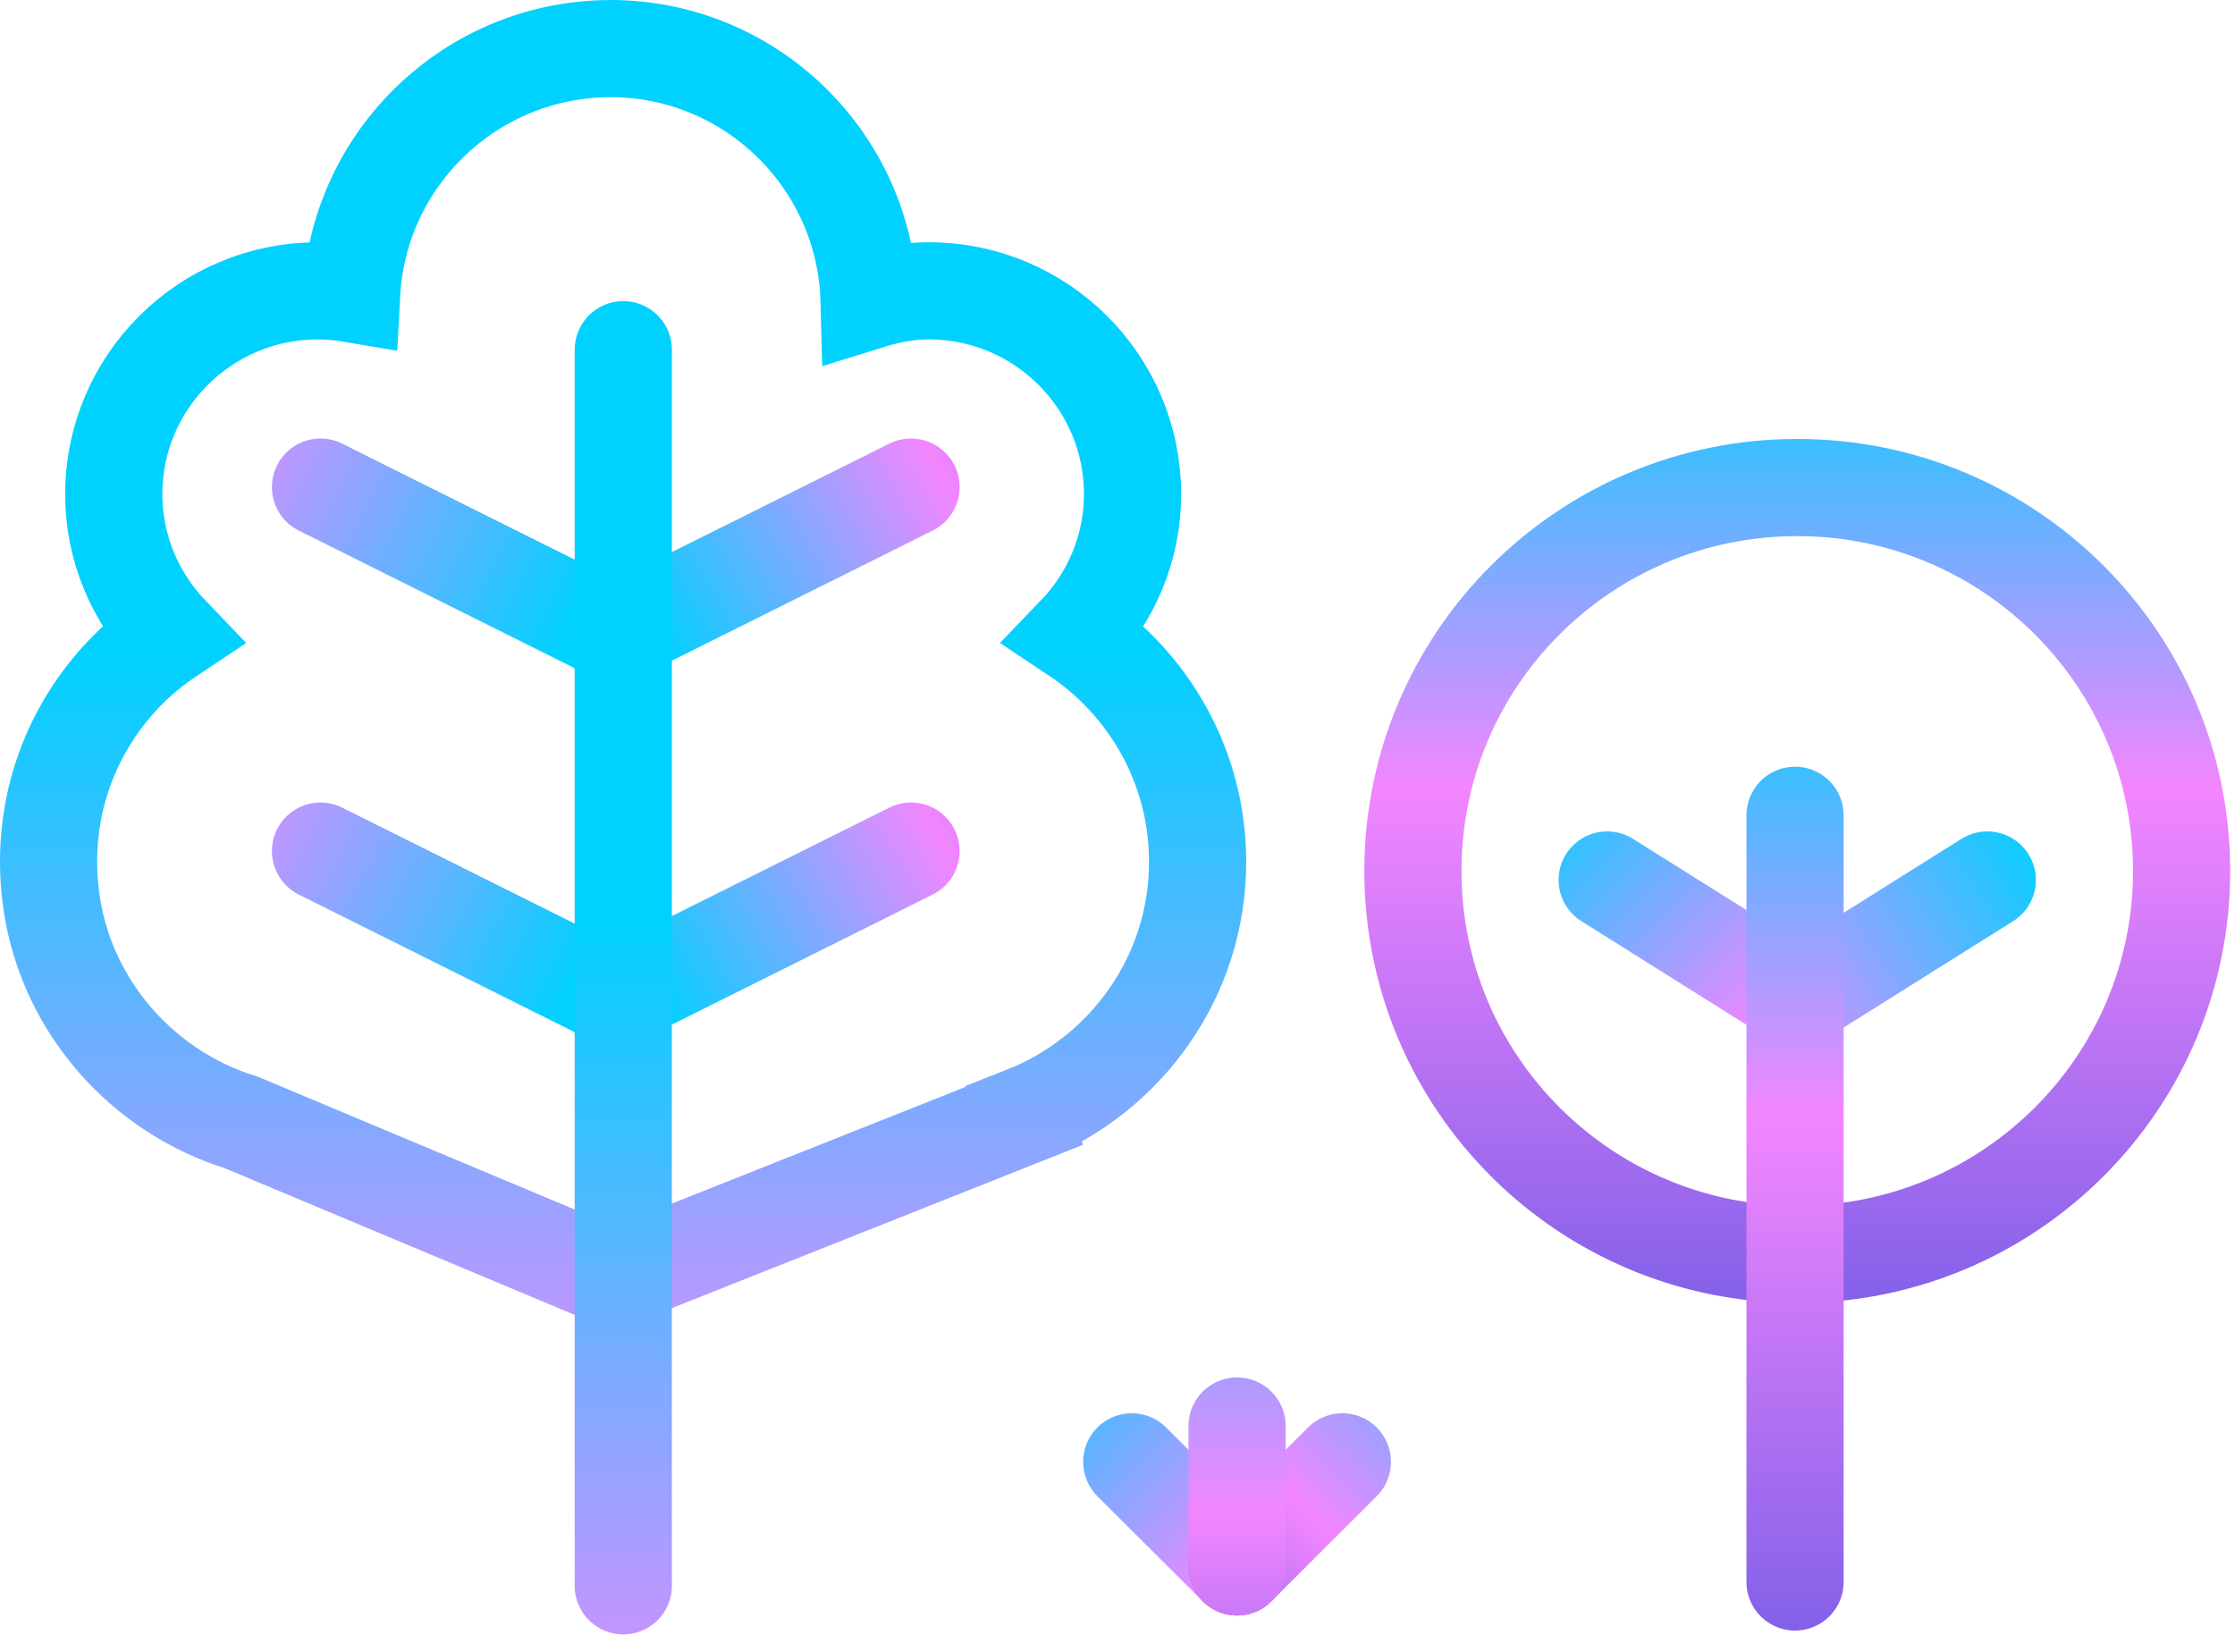 <svg xmlns="http://www.w3.org/2000/svg" width="46" height="34" viewBox="0 0 46 34" fill="none">
  <path d="M29.08 17.927C29.08 22.285 32.621 25.819 36.99 25.819C41.359 25.819 44.901 22.285 44.901 17.927C44.901 13.568 41.359 10.035 36.99 10.035C32.621 10.035 29.08 13.568 29.08 17.927Z" stroke="url(#paint0_linear_282_6468)" stroke-width="2" stroke-linecap="round"/>
  <path d="M33.078 18.113L36.992 20.57" stroke="url(#paint1_linear_282_6468)" stroke-width="2" stroke-linecap="round"/>
  <path d="M40.902 18.113L36.988 20.57" stroke="url(#paint2_linear_282_6468)" stroke-width="2" stroke-linecap="round"/>
  <path d="M36.945 16.781L36.945 32.562" stroke="url(#paint3_linear_282_6468)" stroke-width="2" stroke-linecap="round"/>
  <path d="M23.293 30.089L25.462 32.252" stroke="url(#paint4_linear_282_6468)" stroke-width="2" stroke-linecap="round"/>
  <path d="M27.628 30.089L25.461 32.252" stroke="url(#paint5_linear_282_6468)" stroke-width="2" stroke-linecap="round"/>
  <path d="M25.461 29.351V32.252" stroke="url(#paint6_linear_282_6468)" stroke-width="2" stroke-linecap="round"/>
  <path d="M6.596 10.026L12.767 13.105" stroke="url(#paint7_linear_282_6468)" stroke-width="2" stroke-linecap="round"/>
  <path d="M12.566 1.001C9.719 1.001 7.385 3.24 7.237 6.046C7.007 6.007 6.772 5.987 6.535 5.987C4.222 5.987 2.341 7.864 2.341 10.171C2.341 11.295 2.793 12.312 3.518 13.066C3.212 13.27 2.918 13.5 2.65 13.768C1.368 15.047 0.791 16.816 1.068 18.62C1.392 20.735 2.946 22.479 4.96 23.101L12.64 26.321L21.078 22.969L21.074 22.955C23.163 22.133 24.649 20.111 24.649 17.739C24.649 15.791 23.648 14.073 22.133 13.065C22.858 12.312 23.31 11.295 23.31 10.17C23.31 7.863 21.429 5.986 19.115 5.986C18.685 5.986 18.279 6.069 17.888 6.19C17.814 3.318 15.461 1 12.564 1" stroke="url(#paint8_linear_282_6468)" stroke-width="2" stroke-linecap="round"/>
  <path d="M18.75 10.026L12.578 13.105" stroke="url(#paint9_linear_282_6468)" stroke-width="2" stroke-linecap="round"/>
  <path d="M6.596 17.518L12.767 20.596" stroke="url(#paint10_linear_282_6468)" stroke-width="2" stroke-linecap="round"/>
  <path d="M18.75 17.518L12.578 20.596" stroke="url(#paint11_linear_282_6468)" stroke-width="2" stroke-linecap="round"/>
  <path d="M12.828 7.198V32.641" stroke="url(#paint12_linear_282_6468)" stroke-width="2" stroke-linecap="round"/>
  <defs>
    <linearGradient id="paint0_linear_282_6468" x1="37.585" y1="6.747" x2="37.585" y2="33.71" gradientUnits="userSpaceOnUse">
      <stop stop-color="#00D1FF"/>
      <stop offset="0.35" stop-color="#F386FF"/>
      <stop offset="1" stop-color="#3A49DA"/>
    </linearGradient>
    <linearGradient id="paint1_linear_282_6468" x1="33.657" y1="14.152" x2="40.232" y2="20.727" gradientUnits="userSpaceOnUse">
      <stop stop-color="#00D1FF"/>
      <stop offset="0.728" stop-color="#F386FF"/>
      <stop offset="1" stop-color="#3A49DA"/>
    </linearGradient>
    <linearGradient id="paint2_linear_282_6468" x1="41.329" y1="16.123" x2="27.302" y2="25.329" gradientUnits="userSpaceOnUse">
      <stop stop-color="#00D1FF"/>
      <stop offset="0.454" stop-color="#F386FF"/>
      <stop offset="1" stop-color="#3A49DA"/>
    </linearGradient>
    <linearGradient id="paint3_linear_282_6468" x1="37.483" y1="13.493" x2="37.483" y2="40.452" gradientUnits="userSpaceOnUse">
      <stop stop-color="#00D1FF"/>
      <stop offset="0.35" stop-color="#F386FF"/>
      <stop offset="1" stop-color="#3A49DA"/>
    </linearGradient>
    <linearGradient id="paint4_linear_282_6468" x1="20.945" y1="27.521" x2="30.589" y2="36.726" gradientUnits="userSpaceOnUse">
      <stop stop-color="#00D1FF"/>
      <stop offset="0.5" stop-color="#F386FF"/>
      <stop offset="1" stop-color="#3A49DA"/>
    </linearGradient>
    <linearGradient id="paint5_linear_282_6468" x1="32.537" y1="27.304" x2="23.337" y2="36.948" gradientUnits="userSpaceOnUse">
      <stop stop-color="#00D1FF"/>
      <stop offset="0.5" stop-color="#F386FF"/>
      <stop offset="1" stop-color="#3A49DA"/>
    </linearGradient>
    <linearGradient id="paint6_linear_282_6468" x1="25.998" y1="21.603" x2="25.998" y2="40.672" gradientUnits="userSpaceOnUse">
      <stop stop-color="#00D1FF"/>
      <stop offset="0.5" stop-color="#F386FF"/>
      <stop offset="1" stop-color="#3A49DA"/>
    </linearGradient>
    <linearGradient id="paint7_linear_282_6468" x1="-2.29" y1="4.69" x2="12.18" y2="12.136" gradientUnits="userSpaceOnUse">
      <stop stop-color="#3A49DA"/>
      <stop offset="0.45" stop-color="#F386FF"/>
      <stop offset="1" stop-color="#00D1FF"/>
    </linearGradient>
    <linearGradient id="paint8_linear_282_6468" x1="13.71" y1="13.459" x2="13.71" y2="49.145" gradientUnits="userSpaceOnUse">
      <stop stop-color="#00D1FF"/>
      <stop offset="0.5" stop-color="#F386FF"/>
      <stop offset="1" stop-color="#3A49DA"/>
    </linearGradient>
    <linearGradient id="paint9_linear_282_6468" x1="13.274" y1="12.796" x2="24.016" y2="6.661" gradientUnits="userSpaceOnUse">
      <stop stop-color="#00D1FF"/>
      <stop offset="0.55" stop-color="#F386FF"/>
      <stop offset="1" stop-color="#3A49DA"/>
    </linearGradient>
    <linearGradient id="paint10_linear_282_6468" x1="-2.29" y1="12.184" x2="12.177" y2="19.633" gradientUnits="userSpaceOnUse">
      <stop stop-color="#3A49DA"/>
      <stop offset="0.45" stop-color="#F386FF"/>
      <stop offset="1" stop-color="#00D1FF"/>
    </linearGradient>
    <linearGradient id="paint11_linear_282_6468" x1="13.274" y1="20.287" x2="24.014" y2="14.151" gradientUnits="userSpaceOnUse">
      <stop stop-color="#00D1FF"/>
      <stop offset="0.55" stop-color="#F386FF"/>
      <stop offset="1" stop-color="#3A49DA"/>
    </linearGradient>
    <linearGradient id="paint12_linear_282_6468" x1="13.365" y1="18.972" x2="13.365" y2="55.575" gradientUnits="userSpaceOnUse">
      <stop stop-color="#00D1FF"/>
      <stop offset="0.5" stop-color="#F386FF"/>
      <stop offset="1" stop-color="#3A49DA"/>
    </linearGradient>
  </defs>
</svg>